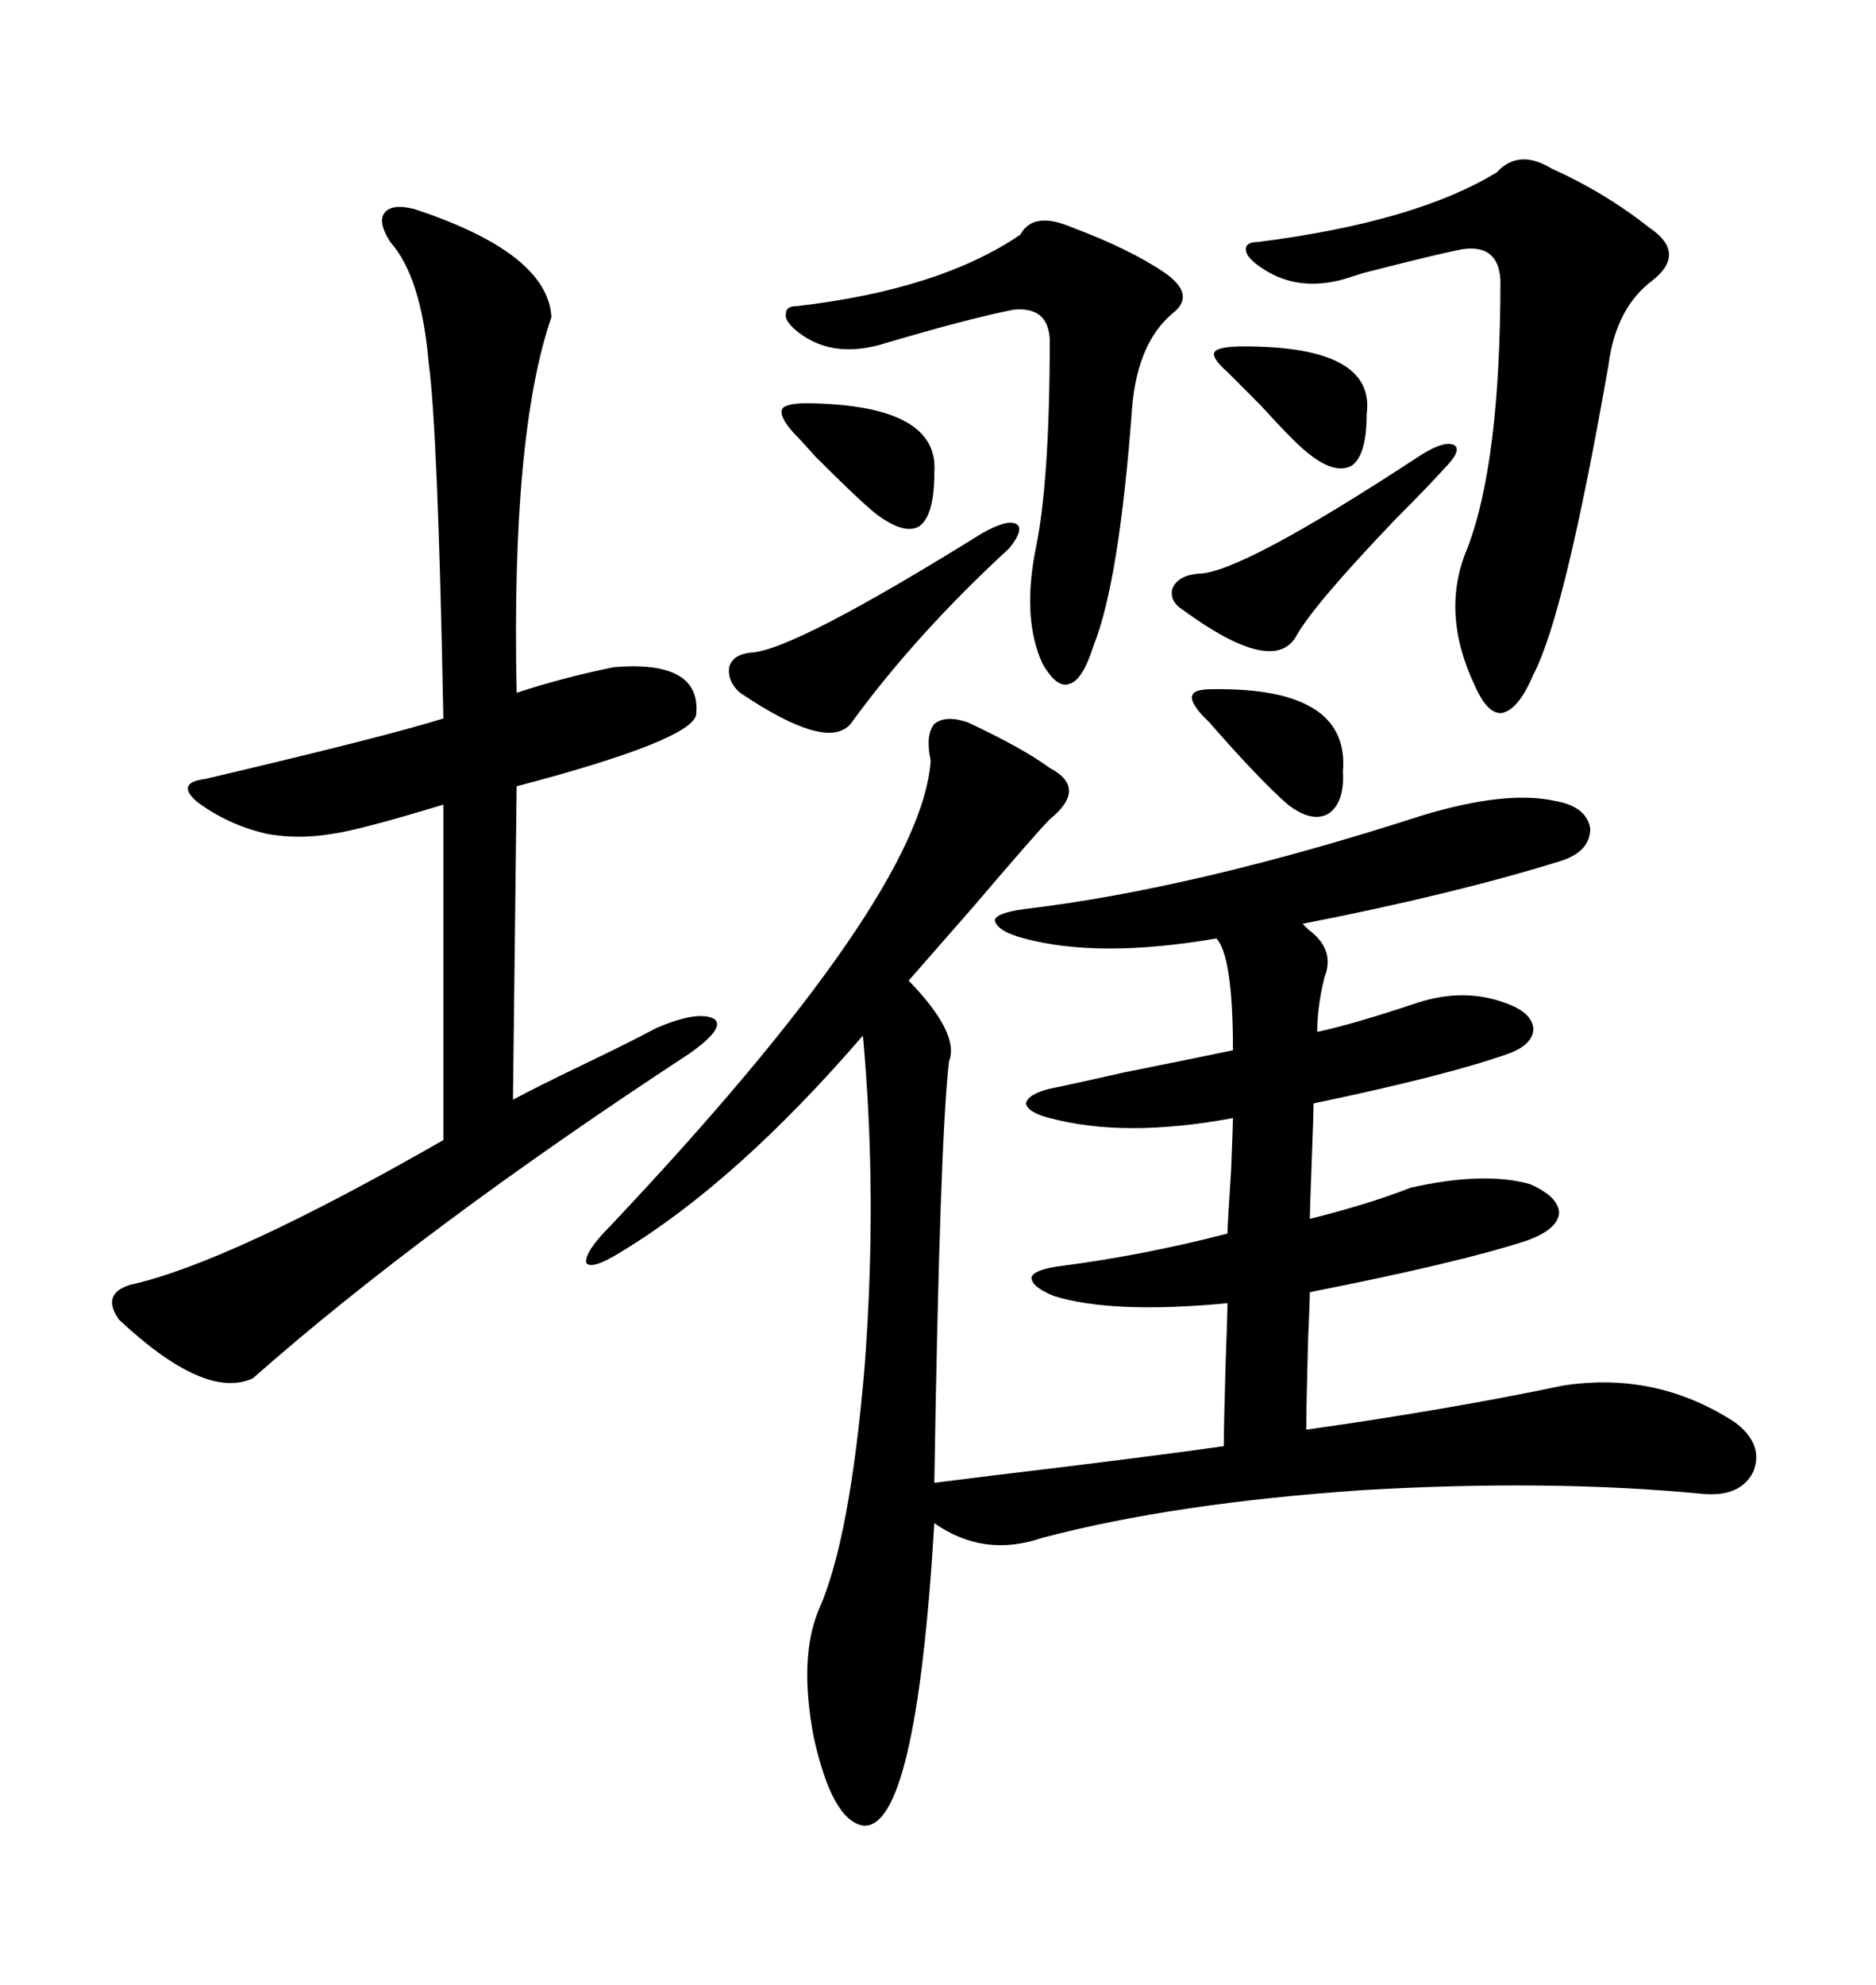 <svg xmlns="http://www.w3.org/2000/svg" xmlns:xlink="http://www.w3.org/1999/xlink" width="300" height="317.285"><path d="M154.69 115.43L154.69 115.43Q163.48 119.53 167.87 122.75L167.87 122.75Q174.02 125.98 167.87 130.96L167.87 130.96Q165.82 133.01 155.57 145.02L155.57 145.02Q149.41 152.05 145.31 156.74L145.31 156.74Q153.52 165.23 151.76 169.63L151.76 169.63Q150.29 182.23 149.41 237.01L149.41 237.01Q151.76 236.72 158.79 235.84L158.79 235.84Q183.40 232.91 195.70 231.15L195.70 231.15Q195.70 228.22 196.00 217.68L196.00 217.68Q196.29 210.06 196.29 208.30L196.29 208.30Q177.83 210.06 168.46 207.13L168.46 207.13Q164.94 205.66 164.94 204.20L164.94 204.20Q165.23 203.03 169.04 202.44L169.04 202.44Q182.81 200.68 196.29 197.17L196.29 197.17Q196.29 196.00 196.88 186.91L196.88 186.91Q197.17 179.59 197.17 178.71L197.17 178.71Q179.88 181.93 167.87 178.71L167.87 178.71Q164.36 177.83 164.06 176.37L164.06 176.37Q164.36 174.90 167.87 174.02L167.87 174.02Q170.80 173.44 179.88 171.39L179.88 171.39Q193.07 168.75 197.17 167.87L197.17 167.87Q197.17 152.93 194.53 150L194.53 150Q175.78 153.22 163.77 150L163.77 150Q159.38 148.83 159.08 147.07L159.08 147.07Q159.38 145.90 163.77 145.31L163.77 145.31Q191.02 142.09 227.34 130.37L227.34 130.37Q240.82 126.27 248.73 128.03L248.73 128.03Q253.71 128.91 254.30 132.42L254.30 132.42Q254.30 136.23 249.32 137.70L249.32 137.70Q232.32 142.97 208.30 147.66L208.30 147.66Q208.59 147.95 209.18 148.54L209.18 148.54Q213.57 151.76 211.82 156.15L211.82 156.15Q210.64 160.84 210.64 164.94L210.64 164.94Q216.21 163.77 226.76 160.25L226.76 160.25Q234.08 157.91 240.53 160.25L240.53 160.25Q244.92 161.72 245.21 164.36L245.21 164.36Q245.21 166.99 241.11 168.46L241.11 168.46Q231.15 171.97 210.06 176.37L210.06 176.37Q210.06 177.83 209.77 185.45L209.77 185.45Q209.47 193.36 209.47 194.82L209.47 194.82Q218.85 192.48 225.59 189.84L225.59 189.84Q237.30 187.21 244.63 189.26L244.63 189.26Q249.32 191.31 249.32 193.95L249.32 193.95Q249.02 196.58 244.04 198.34L244.04 198.34Q233.20 201.86 209.47 206.54L209.47 206.54Q209.47 207.71 209.18 214.16L209.18 214.16Q208.89 225 208.89 228.52L208.89 228.52Q231.74 225.29 249.90 221.48L249.90 221.48Q264.84 219.14 277.44 227.34L277.44 227.34Q282.13 230.86 280.37 235.25L280.37 235.25Q278.32 239.36 272.17 238.77L272.17 238.77Q247.85 236.43 217.97 238.18L217.97 238.18Q187.79 240.23 166.70 245.80L166.70 245.80Q157.32 249.02 149.41 243.46L149.41 243.46Q146.48 292.68 137.99 291.80L137.99 291.80Q133.01 290.92 130.08 277.44L130.08 277.44Q127.73 264.84 130.96 257.23L130.96 257.23Q135.94 246.09 138.28 218.26L138.28 218.26Q140.33 191.02 137.99 165.53L137.99 165.53Q117.77 188.96 99.32 200.10L99.32 200.10Q94.63 203.03 93.75 201.86L93.75 201.86Q93.46 200.10 97.56 196.00L97.56 196.00Q147.36 143.26 148.83 121.58L148.83 121.58Q147.95 117.48 149.41 115.72L149.41 115.72Q151.17 114.26 154.69 115.43ZM66.21 33.40L66.21 33.40Q87.60 40.43 88.18 50.68L88.18 50.68Q81.74 69.43 82.62 110.74L82.62 110.74Q89.65 108.40 98.14 106.64L98.14 106.64Q112.21 105.47 111.33 114.26L111.33 114.26Q110.45 118.36 82.62 125.68L82.62 125.68L82.03 175.78Q85.84 173.73 93.16 170.21L93.16 170.21Q100.49 166.70 104.88 164.36L104.88 164.36Q111.62 161.43 114.26 162.89L114.26 162.89Q116.02 164.36 110.16 168.46L110.16 168.46Q67.68 196.29 40.43 220.31L40.43 220.31Q32.81 223.83 19.04 210.94L19.04 210.94Q16.11 206.84 20.80 205.37L20.80 205.37Q36.62 201.86 70.90 182.23L70.90 182.23L70.90 128.61Q57.42 132.71 53.03 133.30L53.03 133.30Q47.75 134.18 42.77 133.30L42.77 133.30Q36.33 131.84 31.35 128.03L31.35 128.03Q28.13 125.10 32.81 124.51L32.81 124.51Q61.52 117.77 70.90 114.84L70.90 114.84Q70.02 68.55 68.55 58.01L68.55 58.01Q67.38 44.24 62.40 38.67L62.40 38.67Q60.35 35.45 61.52 33.98L61.52 33.98Q62.70 32.52 66.21 33.40ZM239.36 27.54L239.36 27.54Q242.87 23.73 248.14 26.95L248.14 26.95Q256.64 30.76 263.67 36.33L263.67 36.33Q269.82 40.43 264.26 44.82L264.26 44.82Q258.40 49.22 257.23 58.30L257.23 58.30Q250.20 98.44 245.21 107.81L245.21 107.81Q242.87 113.38 240.23 113.96L240.23 113.96Q237.89 114.26 235.84 109.57L235.84 109.57Q230.27 97.85 234.67 87.60L234.67 87.60Q239.94 73.83 239.94 44.82L239.94 44.82Q239.65 38.96 233.79 39.84L233.79 39.84Q229.39 40.72 217.97 43.65L217.97 43.65Q215.33 44.53 214.16 44.82L214.16 44.82Q206.84 46.58 201.27 42.48L201.27 42.48Q199.22 41.02 199.22 39.84L199.22 39.84Q199.22 38.67 201.27 38.67L201.27 38.67Q226.46 35.45 239.36 27.54ZM163.18 37.50L163.18 37.50Q165.23 33.69 171.39 36.33L171.39 36.33Q180.76 39.84 186.33 43.65L186.33 43.65Q191.31 47.17 187.50 50.10L187.50 50.10Q181.93 54.79 181.05 65.04L181.05 65.04Q179.00 92.87 174.90 103.13L174.90 103.13Q173.14 108.69 171.09 109.28L171.09 109.28Q169.04 110.16 166.70 106.05L166.70 106.05Q163.48 99.02 165.53 88.18L165.53 88.18Q167.87 77.34 167.87 54.20L167.87 54.20Q167.58 48.93 162.01 49.51L162.01 49.51Q154.69 50.98 141.80 54.79L141.80 54.79Q132.71 57.71 126.86 52.44L126.86 52.44Q125.39 50.98 125.68 50.10L125.68 50.10Q125.68 48.93 127.44 48.93L127.44 48.93Q150.29 46.29 163.18 37.50ZM157.03 85.25L157.03 85.25Q161.13 82.91 162.60 83.79L162.60 83.79Q163.77 84.67 161.43 87.60L161.43 87.60Q146.48 101.37 136.23 115.43L136.23 115.43Q132.71 120.41 118.36 110.74L118.36 110.74Q116.31 108.98 116.60 106.64L116.60 106.64Q117.19 104.59 120.12 104.30L120.12 104.30Q126.86 104.00 157.03 85.25ZM227.34 72.66L227.34 72.66Q231.15 70.31 232.62 71.19L232.62 71.19Q233.79 72.07 230.86 75L230.86 75Q228.22 77.93 223.24 82.91L223.24 82.91Q209.77 96.97 207.13 101.95L207.13 101.95Q203.32 107.81 189.26 97.56L189.26 97.56Q186.91 96.09 187.50 94.04L187.50 94.04Q188.38 91.99 191.60 91.70L191.60 91.70Q198.34 91.70 227.34 72.66ZM205.96 128.61L205.96 128.61Q201.56 124.80 193.36 115.43L193.36 115.43Q192.48 114.55 192.19 114.26L192.19 114.26Q190.14 111.91 190.72 111.04L190.72 111.04Q191.02 110.16 193.95 110.16L193.95 110.16Q215.92 109.86 214.75 123.34L214.75 123.34Q215.04 128.32 212.40 130.08L212.40 130.08Q209.77 131.54 205.96 128.61ZM129.20 64.45L129.20 64.45Q150.29 64.75 149.41 75.59L149.41 75.59Q149.41 82.32 147.07 84.08L147.07 84.08Q144.73 85.55 140.33 82.32L140.33 82.32Q137.99 80.57 130.37 72.95L130.37 72.95Q128.03 70.31 126.86 69.14L126.86 69.14Q124.51 66.50 125.10 65.33L125.10 65.33Q125.68 64.45 129.20 64.45ZM198.93 55.37L198.93 55.37Q220.02 55.37 218.55 66.21L218.55 66.21Q218.55 72.66 216.21 74.41L216.21 74.41Q213.57 75.88 209.47 72.66L209.47 72.66Q207.42 71.19 201.56 64.75L201.56 64.75Q198.05 61.23 196.29 59.47L196.29 59.47Q193.65 57.13 194.24 56.25L194.24 56.25Q194.82 55.37 198.93 55.37Z"/></svg>